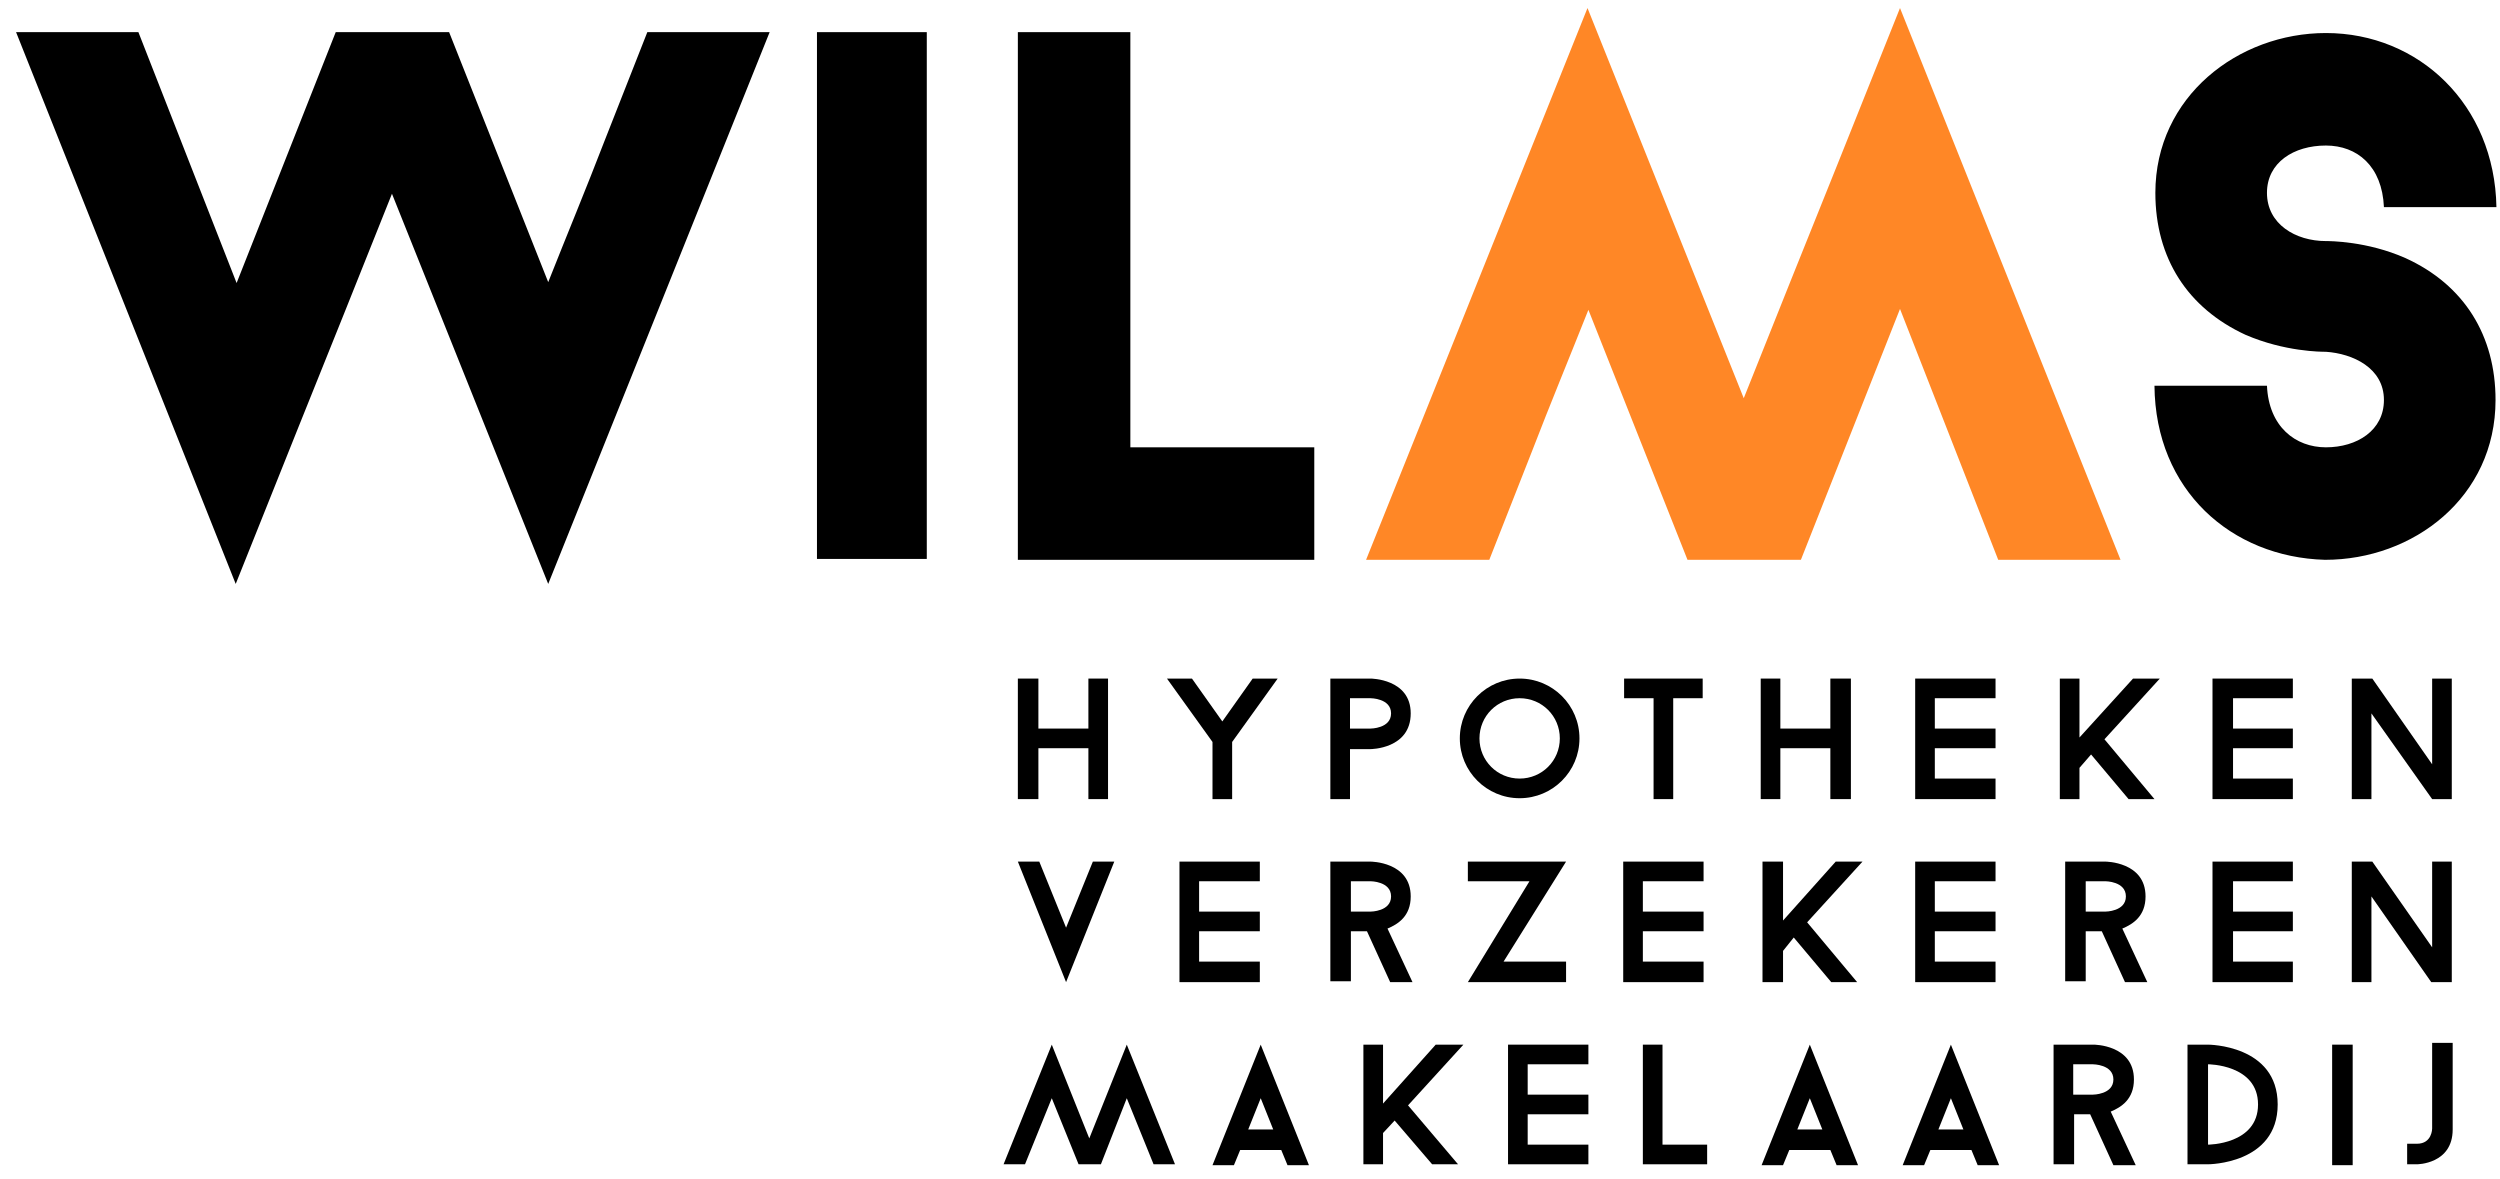 <?xml version="1.0" encoding="utf-8"?> <svg xmlns="http://www.w3.org/2000/svg" xmlns:xlink="http://www.w3.org/1999/xlink" version="1.1" id="logo" x="0px" y="0px" viewBox="0 0 280 132" width="280" height="132" style="enable-background:new 0 0 280 132;" xml:space="preserve"> <g id="wilms"> <path d="M61.4,65.4L43.9,21.7c-3.5,8.8-7,17.5-10.5,26.2l-7,17.5L1.8,3.6h13.7l11,28.1L37.6,3.6h12.7l11.1,28 c2.1-5.3,4.3-10.6,6.3-15.8l4.8-12.2h13.7L61.4,65.4z"></path> <rect x="91.5" y="3.6" width="12.3" height="59"></rect> <polygon points="147.2,50.1 147.2,62.7 114,62.7 114,3.6 126.6,3.6 126.6,50.1"></polygon> <path fill="#ff8726" d="M177.8,0.9l17.5,43.7c3.5-8.8,7-17.5,10.5-26.2l7-17.5l24.7,61.8h-13.7l-11-28.1l-11.1,28.1h-12.7l-11.1-28 c-2.1,5.3-4.3,10.6-6.3,15.8l-4.8,12.2H153L177.8,0.9z"></path> <path d="M241.3,43.2h12.6c0.2,4.6,3.2,6.9,6.6,6.9c3.5,0,6.5-1.9,6.5-5.3c0-3.6-3.5-5.2-6.5-5.4c-0.5,0-4.6,0-9-1.9 c-6.5-3-10.1-8.6-10.1-15.9c0-10.8,9.3-17.9,19.1-17.9c10.4,0,18.9,8,19.1,19.5h-12.6c-0.2-4.6-3-6.9-6.5-6.9 c-3.6,0-6.6,1.9-6.6,5.3c0,3.5,3.2,5.4,6.6,5.4c0.4,0,4.6,0,8.9,1.9c6.6,3,10.1,8.7,10.1,15.9c0,10.9-9.2,17.9-19.1,17.9 C249.9,62.4,241.4,54.9,241.3,43.2"></path> </g> <g id="hypotheken"> <polygon points="124.1,76 124.1,89.5 121.9,89.5 121.9,83.8 116.3,83.8 116.3,89.5 114,89.5 114,76 116.3,76 116.3,81.6 121.9,81.6 121.9,76"></polygon> <polygon points="143.1,76 138,83.1 138,89.5 135.8,89.5 135.8,83.1 130.7,76 133.5,76 136.9,80.8 140.3,76"></polygon> <path d="M158,79.9c0,4-4.5,4-4.5,4h-2.3v5.6H149V76h4.5C153.5,76,158,76,158,79.9 M155.8,79.9c0-1.7-2.3-1.7-2.3-1.7h-2.3v3.4h2.3 C153.5,81.6,155.8,81.6,155.8,79.9"></path> <path d="M176.9,82.7c0,3.7-3,6.7-6.7,6.7c-3.7,0-6.7-3-6.7-6.7c0-3.7,3-6.7,6.7-6.7C173.9,76,176.9,79,176.9,82.7 M174.7,82.7 c0-2.5-2-4.5-4.5-4.5c-2.5,0-4.5,2-4.5,4.5c0,2.5,2,4.5,4.5,4.5C172.7,87.2,174.7,85.2,174.7,82.7"></path> <polygon points="190.7,78.2 187.4,78.2 187.4,89.5 185.2,89.5 185.2,78.2 181.9,78.2 181.9,76 190.7,76"></polygon> <polygon points="207.3,76 207.3,89.5 205,89.5 205,83.8 199.4,83.8 199.4,89.5 197.2,89.5 197.2,76 199.4,76 199.4,81.6 205,81.6 205,76 "></polygon> <polygon points="235.7,82.8 241.3,89.5 238.4,89.5 234.2,84.5 232.9,86 232.9,89.5 230.7,89.5 230.7,76 232.9,76 232.9,82.6 238.9,76 241.9,76"></polygon> <polygon points="274.6,89.5 272.4,89.5 265.6,79.9 265.6,89.5 263.4,89.5 263.4,76 265.7,76 272.4,85.6 272.4,76 274.6,76"></polygon> <polygon points="216.7,78.2 216.7,81.6 223.5,81.6 223.5,83.8 216.7,83.8 216.7,87.2 223.5,87.2 223.5,89.5 214.5,89.5 214.5,76 223.5,76 223.5,78.2"></polygon> <polygon points="250.1,78.2 250.1,81.6 256.8,81.6 256.8,83.8 250.1,83.8 250.1,87.2 256.8,87.2 256.8,89.5 247.8,89.5 247.8,76 256.8,76 256.8,78.2"></polygon> </g> <g id="verzekeren"> <polygon points="124.8,96.5 119.4,110 114,96.5 116.4,96.5 119.4,103.9 122.4,96.5"></polygon> <polygon points="134.3,98.7 134.3,102.1 141.1,102.1 141.1,104.3 134.3,104.3 134.3,107.7 141.1,107.7 141.1,110 132.1,110 132.1,96.5 141.1,96.5 141.1,98.7"></polygon> <path d="M153.1,104.3h-1.8v5.6H149V96.5h4.5c0,0,4.5,0,4.5,3.9c0,2.2-1.4,3.1-2.6,3.6l2.8,6h-2.5L153.1,104.3z M151.3,102.1h2.2 c0,0,2.3,0,2.3-1.7c0-1.7-2.3-1.7-2.3-1.7h-2.2V102.1z"></path> <polygon points="164.4,110 171.3,98.7 164.4,98.7 164.4,96.5 175.4,96.5 168.4,107.7 175.4,107.7 175.4,110"></polygon> <polygon points="184,98.7 184,102.1 190.8,102.1 190.8,104.3 184,104.3 184,107.7 190.8,107.7 190.8,110 181.8,110 181.8,96.5 190.8,96.5 190.8,98.7"></polygon> <polygon points="202.4,103.3 208,110 205.1,110 200.9,105 199.7,106.5 199.7,110 197.4,110 197.4,96.5 199.7,96.5 199.7,103.1 205.6,96.5 208.6,96.5"></polygon> <polygon points="216.7,98.7 216.7,102.1 223.5,102.1 223.5,104.3 216.7,104.3 216.7,107.7 223.5,107.7 223.5,110 214.5,110 214.5,96.5 223.5,96.5 223.5,98.7"></polygon> <polygon points="250.1,98.7 250.1,102.1 256.8,102.1 256.8,104.3 250.1,104.3 250.1,107.7 256.8,107.7 256.8,110 247.8,110 247.8,96.5 256.8,96.5 256.8,98.7"></polygon> <path d="M235.4,104.3h-1.8v5.6h-2.3V96.5h4.5c0,0,4.5,0,4.5,3.9c0,2.2-1.4,3.1-2.6,3.6l2.8,6H238L235.4,104.3z M233.6,102.1h2.2 c0,0,2.3,0,2.3-1.7c0-1.7-2.3-1.7-2.3-1.7h-2.2V102.1z"></path> <polygon points="274.6,110 272.3,110 265.6,100.4 265.6,110 263.4,110 263.4,96.5 265.7,96.5 272.4,106.1 272.4,96.5 274.6,96.5 "></polygon> </g> <g id="makelaardij"> <path d="M143.5,128.8h-4.6l-0.7,1.7h-2.4l5.4-13.5l5.4,13.5h-2.4L143.5,128.8z M142.6,126.5l-1.4-3.5l-1.4,3.5H142.6z"></path> <polygon points="157.7,123.8 163.3,130.4 160.4,130.4 156.2,125.5 154.9,126.9 154.9,130.4 152.7,130.4 152.7,117 154.9,117 154.9,123.6 160.8,117 163.9,117"></polygon> <polygon points="171.1,119.2 171.1,122.6 177.9,122.6 177.9,124.8 171.1,124.8 171.1,128.2 177.9,128.2 177.9,130.4 168.9,130.4 168.9,117 177.9,117 177.9,119.2"></polygon> <polygon points="191.2,128.2 191.2,130.4 184,130.4 184,117 186.2,117 186.2,128.2"></polygon> <path d="M205,128.8h-4.6l-0.7,1.7h-2.4l5.4-13.5l5.4,13.5h-2.4L205,128.8z M204.1,126.5l-1.4-3.5l-1.4,3.5H204.1z"></path> <path d="M220.8,128.8h-4.6l-0.7,1.7h-2.4l5.4-13.5l5.4,13.5h-2.4L220.8,128.8z M219.9,126.5l-1.4-3.5l-1.4,3.5H219.9z"></path> <path d="M234.1,124.8h-1.8v5.6H230V117h4.5c0,0,4.5,0,4.5,3.9c0,2.2-1.4,3.1-2.6,3.6l2.8,6h-2.5L234.1,124.8z M232.2,122.6h2.2 c0,0,2.3,0,2.3-1.7c0-1.7-2.3-1.7-2.3-1.7h-2.2V122.6z"></path> <path d="M255.1,123.7c0,6.7-7.8,6.7-7.8,6.7H245V117h2.3C247.3,117,255.1,117,255.1,123.7 M252.9,123.7c0-4.5-5.6-4.5-5.6-4.5v9 C247.3,128.2,252.9,128.2,252.9,123.7"></path> <rect x="261.2" y="117" width="2.3" height="13.5"></rect> <path d="M274.7,116.9v9.6c0,3.9-4,3.9-4,3.9h-1.1v-2.3h1.1c1.7,0,1.7-1.7,1.7-1.7v-9.6H274.7z"></path> <polygon points="117.8,117 122,127.5 126.2,117 131.6,130.4 129.2,130.4 126.2,123 123.3,130.4 120.8,130.4 117.8,123 114.8,130.4 112.4,130.4"></polygon> </g> </svg> 
